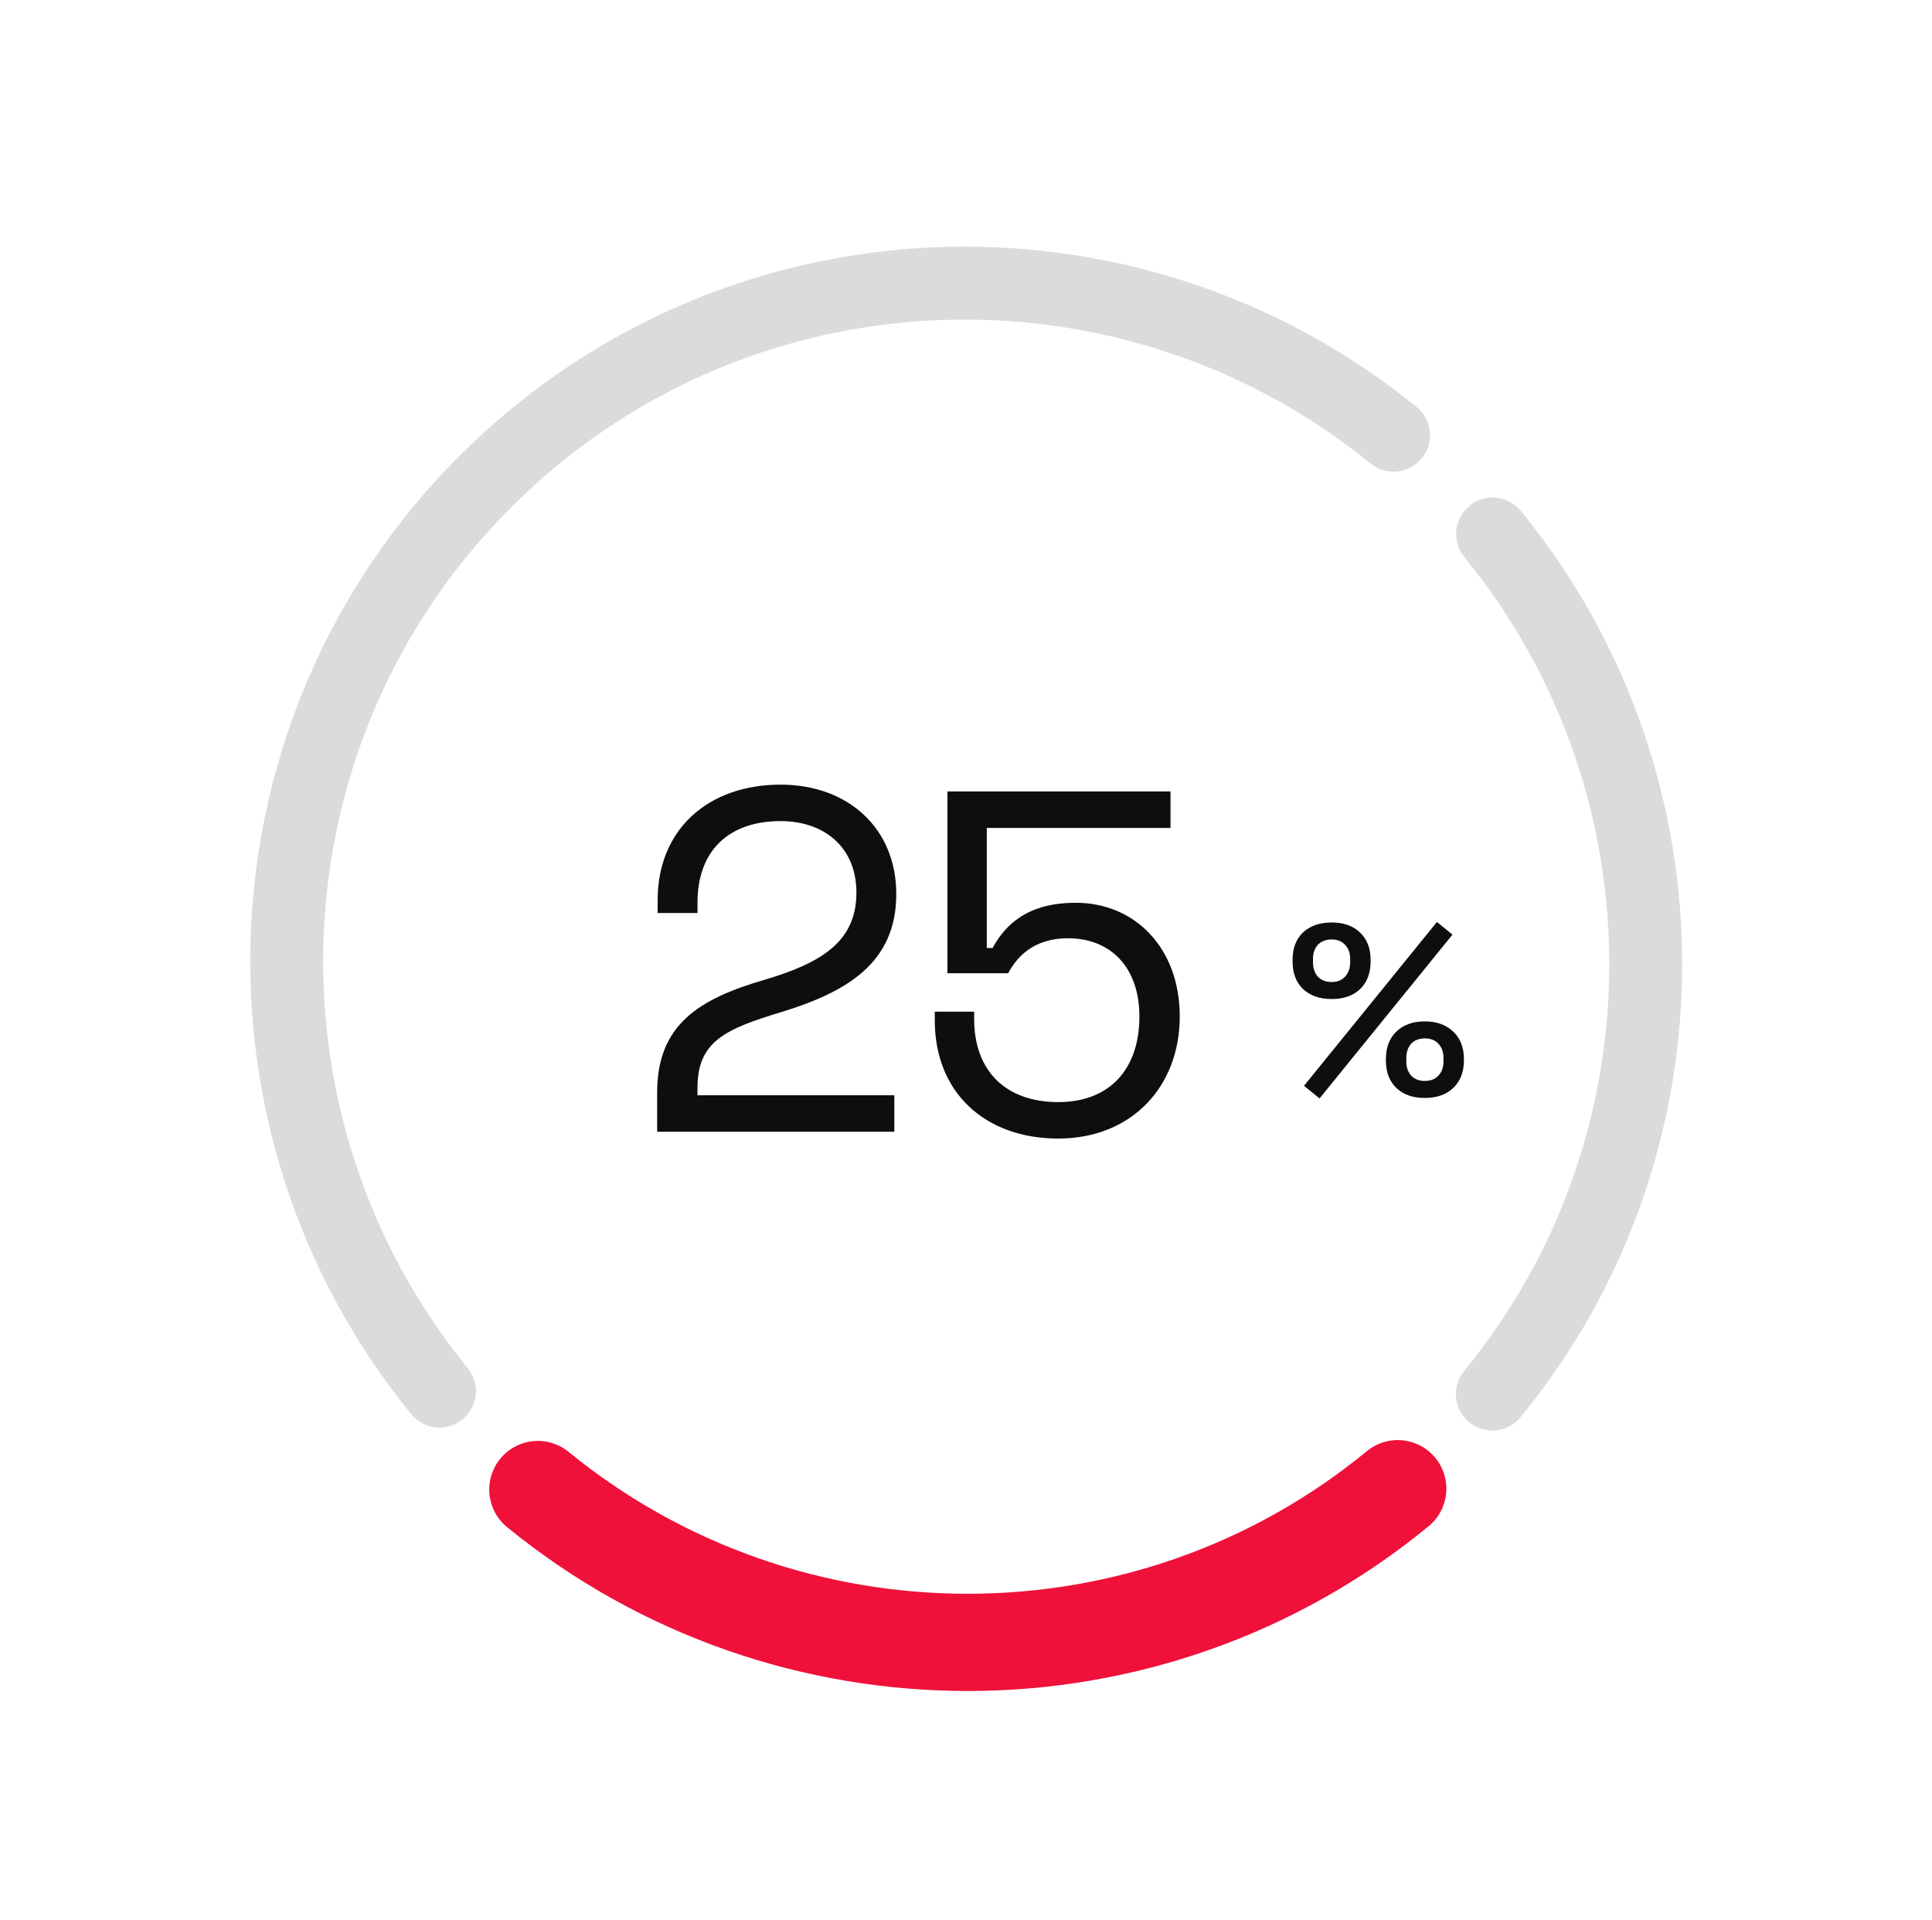 <svg width="159" height="158" viewBox="0 0 159 158" fill="none" xmlns="http://www.w3.org/2000/svg">
<path d="M115.032 122.492C94.543 139.335 64.841 139.353 44.265 122.562" stroke="#EF1139" stroke-width="8" stroke-miterlimit="10" stroke-linecap="round"/>
<path opacity="0.15" d="M122.839 43.939C122.919 44.038 123 44.137 123.08 44.236C139.645 64.792 139.563 94.307 122.816 114.707" stroke="#0E0E0E" stroke-width="6" stroke-miterlimit="10" stroke-linecap="round"/>
<path opacity="0.15" d="M36.171 114.469C18.234 92.486 19.48 60.088 39.932 39.635C60.359 19.208 92.702 17.94 114.683 35.807" stroke="#0E0E0E" stroke-width="6" stroke-miterlimit="10" stroke-linecap="round"/>
<path d="M54.122 74.082V75.123H57.402V74.282C57.402 69.963 60.002 67.562 64.242 67.562C67.842 67.562 70.482 69.722 70.482 73.442C70.482 77.483 67.602 79.243 62.842 80.642C57.522 82.203 54.082 84.323 54.082 89.882V93.123H73.602V90.123H57.402V89.483C57.402 85.642 59.802 84.642 64.282 83.282C69.762 81.603 73.762 79.203 73.762 73.562C73.762 68.162 69.802 64.562 64.242 64.562C58.322 64.562 54.122 68.203 54.122 74.082Z" fill="#0E0E0E"/>
<path d="M77.971 65.123V80.082H82.971C83.611 78.882 84.931 77.203 87.891 77.203C91.411 77.203 93.771 79.603 93.771 83.642C93.771 87.963 91.331 90.683 87.091 90.683C82.811 90.683 80.171 88.162 80.171 83.843V83.243H76.931V83.963C76.931 89.882 81.051 93.683 87.091 93.683C93.131 93.683 97.091 89.403 97.091 83.642C97.091 77.963 93.371 74.282 88.531 74.282C84.571 74.282 82.731 76.082 81.691 78.002H81.211V68.123H96.331V65.123H77.971Z" fill="#0E0E0E"/>
<path d="M108.597 90.382L107.317 89.343L118.257 75.862L119.537 76.903L108.597 90.382ZM117.257 90.343C116.271 90.343 115.491 90.069 114.917 89.522C114.344 88.963 114.057 88.209 114.057 87.263V87.142C114.057 86.183 114.344 85.429 114.917 84.882C115.491 84.323 116.271 84.043 117.257 84.043C118.231 84.043 119.011 84.323 119.597 84.882C120.184 85.429 120.477 86.183 120.477 87.142V87.263C120.477 88.209 120.184 88.963 119.597 89.522C119.024 90.069 118.244 90.343 117.257 90.343ZM117.257 88.942C117.737 88.942 118.111 88.796 118.377 88.502C118.657 88.209 118.797 87.823 118.797 87.343V87.062C118.797 86.569 118.657 86.176 118.377 85.882C118.111 85.589 117.737 85.442 117.257 85.442C116.791 85.442 116.417 85.589 116.137 85.882C115.871 86.176 115.737 86.569 115.737 87.062V87.343C115.737 87.823 115.871 88.209 116.137 88.502C116.417 88.796 116.791 88.942 117.257 88.942ZM109.597 82.203C108.611 82.203 107.824 81.929 107.237 81.382C106.664 80.823 106.377 80.069 106.377 79.123V78.983C106.377 78.022 106.664 77.269 107.237 76.722C107.824 76.176 108.611 75.903 109.597 75.903C110.571 75.903 111.344 76.176 111.917 76.722C112.504 77.269 112.797 78.022 112.797 78.983V79.123C112.797 80.069 112.511 80.823 111.937 81.382C111.364 81.929 110.584 82.203 109.597 82.203ZM109.597 80.802C110.064 80.802 110.431 80.656 110.697 80.362C110.977 80.056 111.117 79.662 111.117 79.183V78.903C111.117 78.422 110.977 78.036 110.697 77.743C110.431 77.449 110.064 77.302 109.597 77.302C109.117 77.302 108.737 77.449 108.457 77.743C108.191 78.036 108.057 78.422 108.057 78.903V79.183C108.057 79.662 108.191 80.056 108.457 80.362C108.737 80.656 109.117 80.802 109.597 80.802Z" fill="#0E0E0E"/>
</svg>
